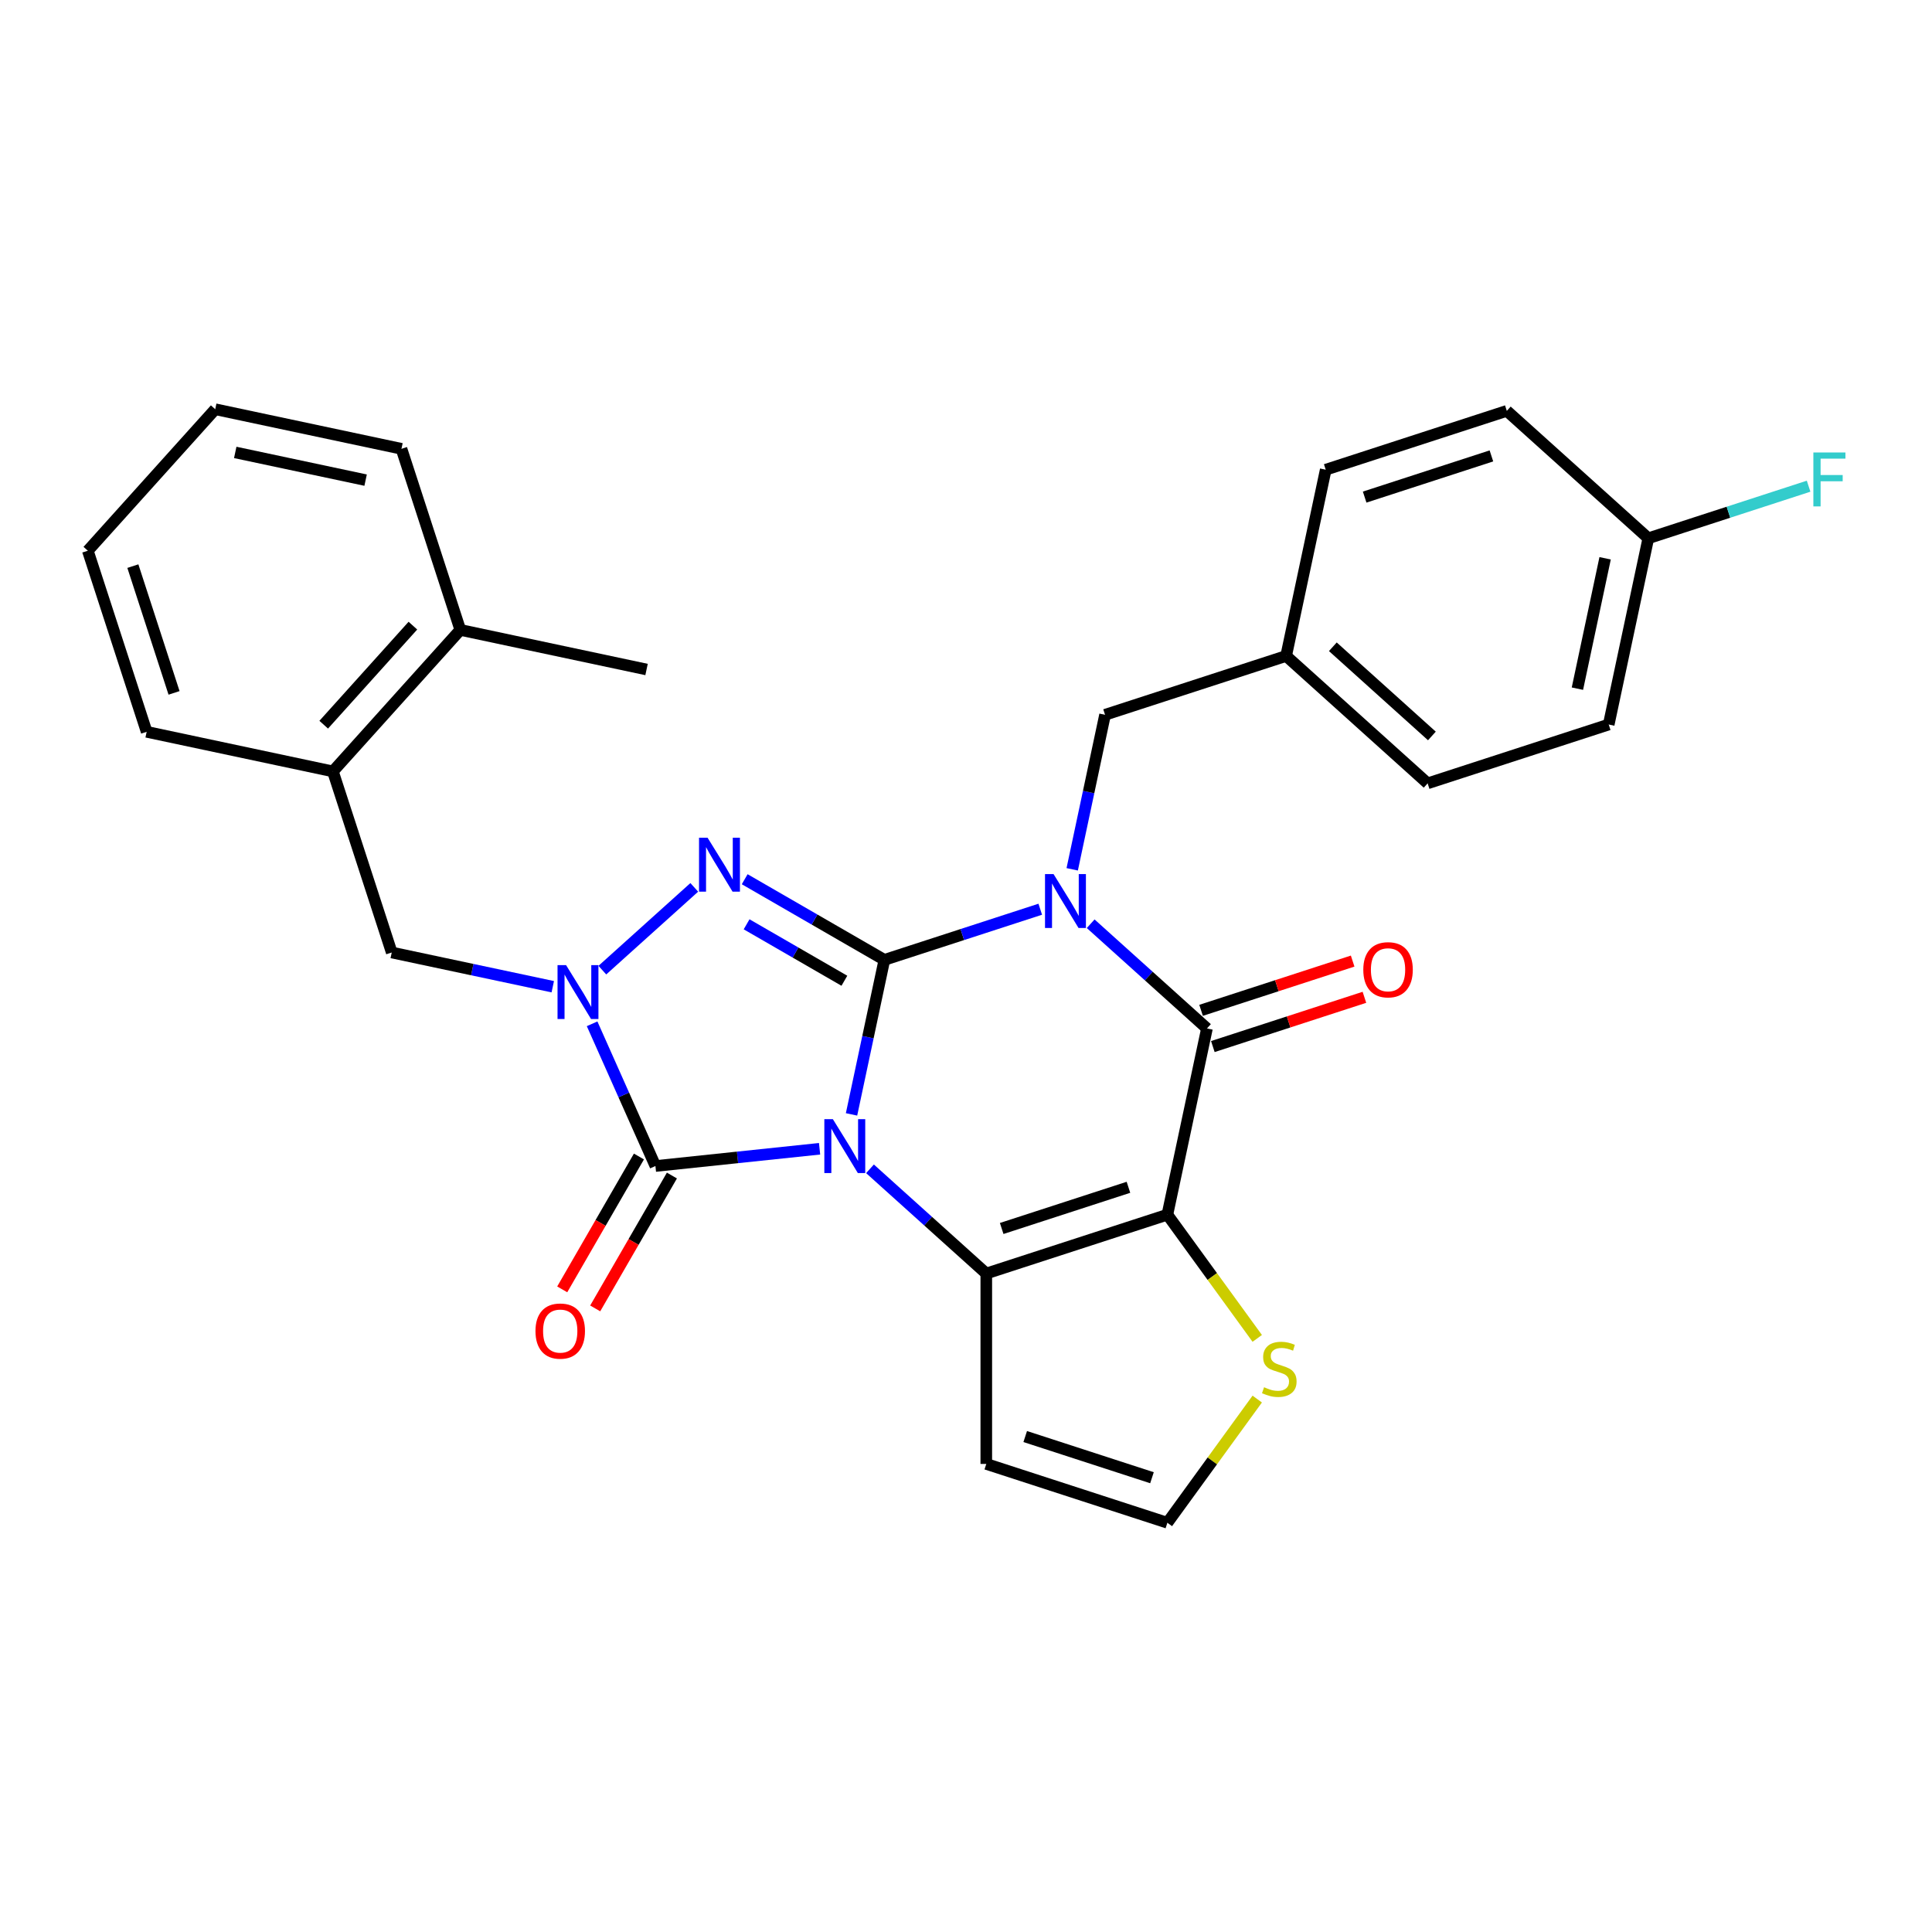 <?xml version='1.0' encoding='iso-8859-1'?>
<svg version='1.1' baseProfile='full'
              xmlns='http://www.w3.org/2000/svg'
                      xmlns:rdkit='http://www.rdkit.org/xml'
                      xmlns:xlink='http://www.w3.org/1999/xlink'
                  xml:space='preserve'
width='1000px' height='1000px' viewBox='0 0 1000 1000'>
<!-- END OF HEADER -->
<rect style='opacity:1.0;fill:#FFFFFF;stroke:none' width='1000' height='1000' x='0' y='0'> </rect>
<path class='bond-0' d='M 440.752,576.81 L 449.252,536.82' style='fill:none;fill-rule:evenodd;stroke:#0000FF;stroke-width:6px;stroke-linecap:butt;stroke-linejoin:miter;stroke-opacity:1' />
<path class='bond-0' d='M 449.252,536.82 L 457.752,496.829' style='fill:none;fill-rule:evenodd;stroke:#000000;stroke-width:6px;stroke-linecap:butt;stroke-linejoin:miter;stroke-opacity:1' />
<path class='bond-2' d='M 450.31,604.978 L 480.406,632.076' style='fill:none;fill-rule:evenodd;stroke:#0000FF;stroke-width:6px;stroke-linecap:butt;stroke-linejoin:miter;stroke-opacity:1' />
<path class='bond-2' d='M 480.406,632.076 L 510.501,659.174' style='fill:none;fill-rule:evenodd;stroke:#000000;stroke-width:6px;stroke-linecap:butt;stroke-linejoin:miter;stroke-opacity:1' />
<path class='bond-5' d='M 424.213,594.6 L 381.731,599.066' style='fill:none;fill-rule:evenodd;stroke:#0000FF;stroke-width:6px;stroke-linecap:butt;stroke-linejoin:miter;stroke-opacity:1' />
<path class='bond-5' d='M 381.731,599.066 L 339.248,603.531' style='fill:none;fill-rule:evenodd;stroke:#000000;stroke-width:6px;stroke-linecap:butt;stroke-linejoin:miter;stroke-opacity:1' />
<path class='bond-1' d='M 457.752,496.829 L 498.093,483.722' style='fill:none;fill-rule:evenodd;stroke:#000000;stroke-width:6px;stroke-linecap:butt;stroke-linejoin:miter;stroke-opacity:1' />
<path class='bond-1' d='M 498.093,483.722 L 538.434,470.614' style='fill:none;fill-rule:evenodd;stroke:#0000FF;stroke-width:6px;stroke-linecap:butt;stroke-linejoin:miter;stroke-opacity:1' />
<path class='bond-4' d='M 457.752,496.829 L 421.602,475.958' style='fill:none;fill-rule:evenodd;stroke:#000000;stroke-width:6px;stroke-linecap:butt;stroke-linejoin:miter;stroke-opacity:1' />
<path class='bond-4' d='M 421.602,475.958 L 385.451,455.086' style='fill:none;fill-rule:evenodd;stroke:#0000FF;stroke-width:6px;stroke-linecap:butt;stroke-linejoin:miter;stroke-opacity:1' />
<path class='bond-4' d='M 437.052,507.638 L 411.746,493.028' style='fill:none;fill-rule:evenodd;stroke:#000000;stroke-width:6px;stroke-linecap:butt;stroke-linejoin:miter;stroke-opacity:1' />
<path class='bond-4' d='M 411.746,493.028 L 386.441,478.418' style='fill:none;fill-rule:evenodd;stroke:#0000FF;stroke-width:6px;stroke-linecap:butt;stroke-linejoin:miter;stroke-opacity:1' />
<path class='bond-11' d='M 554.972,449.956 L 563.472,409.965' style='fill:none;fill-rule:evenodd;stroke:#0000FF;stroke-width:6px;stroke-linecap:butt;stroke-linejoin:miter;stroke-opacity:1' />
<path class='bond-11' d='M 563.472,409.965 L 571.972,369.975' style='fill:none;fill-rule:evenodd;stroke:#000000;stroke-width:6px;stroke-linecap:butt;stroke-linejoin:miter;stroke-opacity:1' />
<path class='bond-31' d='M 564.53,478.124 L 594.626,505.222' style='fill:none;fill-rule:evenodd;stroke:#0000FF;stroke-width:6px;stroke-linecap:butt;stroke-linejoin:miter;stroke-opacity:1' />
<path class='bond-31' d='M 594.626,505.222 L 624.721,532.32' style='fill:none;fill-rule:evenodd;stroke:#000000;stroke-width:6px;stroke-linecap:butt;stroke-linejoin:miter;stroke-opacity:1' />
<path class='bond-3' d='M 510.501,659.174 L 604.231,628.719' style='fill:none;fill-rule:evenodd;stroke:#000000;stroke-width:6px;stroke-linecap:butt;stroke-linejoin:miter;stroke-opacity:1' />
<path class='bond-3' d='M 518.47,635.86 L 584.081,614.542' style='fill:none;fill-rule:evenodd;stroke:#000000;stroke-width:6px;stroke-linecap:butt;stroke-linejoin:miter;stroke-opacity:1' />
<path class='bond-9' d='M 510.501,659.174 L 510.501,757.727' style='fill:none;fill-rule:evenodd;stroke:#000000;stroke-width:6px;stroke-linecap:butt;stroke-linejoin:miter;stroke-opacity:1' />
<path class='bond-7' d='M 604.231,628.719 L 624.721,532.32' style='fill:none;fill-rule:evenodd;stroke:#000000;stroke-width:6px;stroke-linecap:butt;stroke-linejoin:miter;stroke-opacity:1' />
<path class='bond-8' d='M 604.231,628.719 L 627.489,660.731' style='fill:none;fill-rule:evenodd;stroke:#000000;stroke-width:6px;stroke-linecap:butt;stroke-linejoin:miter;stroke-opacity:1' />
<path class='bond-8' d='M 627.489,660.731 L 650.747,692.743' style='fill:none;fill-rule:evenodd;stroke:#CCCC00;stroke-width:6px;stroke-linecap:butt;stroke-linejoin:miter;stroke-opacity:1' />
<path class='bond-29' d='M 359.354,459.302 L 311.773,502.144' style='fill:none;fill-rule:evenodd;stroke:#0000FF;stroke-width:6px;stroke-linecap:butt;stroke-linejoin:miter;stroke-opacity:1' />
<path class='bond-6' d='M 339.248,603.531 L 322.861,566.724' style='fill:none;fill-rule:evenodd;stroke:#000000;stroke-width:6px;stroke-linecap:butt;stroke-linejoin:miter;stroke-opacity:1' />
<path class='bond-6' d='M 322.861,566.724 L 306.473,529.917' style='fill:none;fill-rule:evenodd;stroke:#0000FF;stroke-width:6px;stroke-linecap:butt;stroke-linejoin:miter;stroke-opacity:1' />
<path class='bond-13' d='M 330.713,598.603 L 310.86,632.989' style='fill:none;fill-rule:evenodd;stroke:#000000;stroke-width:6px;stroke-linecap:butt;stroke-linejoin:miter;stroke-opacity:1' />
<path class='bond-13' d='M 310.86,632.989 L 291.007,667.376' style='fill:none;fill-rule:evenodd;stroke:#FF0000;stroke-width:6px;stroke-linecap:butt;stroke-linejoin:miter;stroke-opacity:1' />
<path class='bond-13' d='M 347.783,608.458 L 327.93,642.845' style='fill:none;fill-rule:evenodd;stroke:#000000;stroke-width:6px;stroke-linecap:butt;stroke-linejoin:miter;stroke-opacity:1' />
<path class='bond-13' d='M 327.93,642.845 L 308.077,677.231' style='fill:none;fill-rule:evenodd;stroke:#FF0000;stroke-width:6px;stroke-linecap:butt;stroke-linejoin:miter;stroke-opacity:1' />
<path class='bond-10' d='M 286.115,510.724 L 244.439,501.866' style='fill:none;fill-rule:evenodd;stroke:#0000FF;stroke-width:6px;stroke-linecap:butt;stroke-linejoin:miter;stroke-opacity:1' />
<path class='bond-10' d='M 244.439,501.866 L 202.764,493.007' style='fill:none;fill-rule:evenodd;stroke:#000000;stroke-width:6px;stroke-linecap:butt;stroke-linejoin:miter;stroke-opacity:1' />
<path class='bond-14' d='M 627.767,541.693 L 666.994,528.947' style='fill:none;fill-rule:evenodd;stroke:#000000;stroke-width:6px;stroke-linecap:butt;stroke-linejoin:miter;stroke-opacity:1' />
<path class='bond-14' d='M 666.994,528.947 L 706.221,516.201' style='fill:none;fill-rule:evenodd;stroke:#FF0000;stroke-width:6px;stroke-linecap:butt;stroke-linejoin:miter;stroke-opacity:1' />
<path class='bond-14' d='M 621.676,522.947 L 660.903,510.201' style='fill:none;fill-rule:evenodd;stroke:#000000;stroke-width:6px;stroke-linecap:butt;stroke-linejoin:miter;stroke-opacity:1' />
<path class='bond-14' d='M 660.903,510.201 L 700.13,497.455' style='fill:none;fill-rule:evenodd;stroke:#FF0000;stroke-width:6px;stroke-linecap:butt;stroke-linejoin:miter;stroke-opacity:1' />
<path class='bond-30' d='M 650.747,724.159 L 627.489,756.17' style='fill:none;fill-rule:evenodd;stroke:#CCCC00;stroke-width:6px;stroke-linecap:butt;stroke-linejoin:miter;stroke-opacity:1' />
<path class='bond-30' d='M 627.489,756.17 L 604.231,788.182' style='fill:none;fill-rule:evenodd;stroke:#000000;stroke-width:6px;stroke-linecap:butt;stroke-linejoin:miter;stroke-opacity:1' />
<path class='bond-12' d='M 510.501,757.727 L 604.231,788.182' style='fill:none;fill-rule:evenodd;stroke:#000000;stroke-width:6px;stroke-linecap:butt;stroke-linejoin:miter;stroke-opacity:1' />
<path class='bond-12' d='M 530.652,743.55 L 596.262,764.868' style='fill:none;fill-rule:evenodd;stroke:#000000;stroke-width:6px;stroke-linecap:butt;stroke-linejoin:miter;stroke-opacity:1' />
<path class='bond-15' d='M 202.764,493.007 L 172.309,399.278' style='fill:none;fill-rule:evenodd;stroke:#000000;stroke-width:6px;stroke-linecap:butt;stroke-linejoin:miter;stroke-opacity:1' />
<path class='bond-17' d='M 571.972,369.975 L 665.702,339.52' style='fill:none;fill-rule:evenodd;stroke:#000000;stroke-width:6px;stroke-linecap:butt;stroke-linejoin:miter;stroke-opacity:1' />
<path class='bond-16' d='M 172.309,399.278 L 238.254,326.038' style='fill:none;fill-rule:evenodd;stroke:#000000;stroke-width:6px;stroke-linecap:butt;stroke-linejoin:miter;stroke-opacity:1' />
<path class='bond-16' d='M 167.553,375.103 L 213.714,323.835' style='fill:none;fill-rule:evenodd;stroke:#000000;stroke-width:6px;stroke-linecap:butt;stroke-linejoin:miter;stroke-opacity:1' />
<path class='bond-24' d='M 172.309,399.278 L 75.909,378.787' style='fill:none;fill-rule:evenodd;stroke:#000000;stroke-width:6px;stroke-linecap:butt;stroke-linejoin:miter;stroke-opacity:1' />
<path class='bond-25' d='M 238.254,326.038 L 334.654,346.529' style='fill:none;fill-rule:evenodd;stroke:#000000;stroke-width:6px;stroke-linecap:butt;stroke-linejoin:miter;stroke-opacity:1' />
<path class='bond-26' d='M 238.254,326.038 L 207.799,232.308' style='fill:none;fill-rule:evenodd;stroke:#000000;stroke-width:6px;stroke-linecap:butt;stroke-linejoin:miter;stroke-opacity:1' />
<path class='bond-20' d='M 665.702,339.52 L 686.193,243.121' style='fill:none;fill-rule:evenodd;stroke:#000000;stroke-width:6px;stroke-linecap:butt;stroke-linejoin:miter;stroke-opacity:1' />
<path class='bond-21' d='M 665.702,339.52 L 738.942,405.465' style='fill:none;fill-rule:evenodd;stroke:#000000;stroke-width:6px;stroke-linecap:butt;stroke-linejoin:miter;stroke-opacity:1' />
<path class='bond-21' d='M 689.877,334.764 L 741.145,380.926' style='fill:none;fill-rule:evenodd;stroke:#000000;stroke-width:6px;stroke-linecap:butt;stroke-linejoin:miter;stroke-opacity:1' />
<path class='bond-18' d='M 853.162,278.611 L 832.671,375.011' style='fill:none;fill-rule:evenodd;stroke:#000000;stroke-width:6px;stroke-linecap:butt;stroke-linejoin:miter;stroke-opacity:1' />
<path class='bond-18' d='M 830.808,288.973 L 816.465,356.453' style='fill:none;fill-rule:evenodd;stroke:#000000;stroke-width:6px;stroke-linecap:butt;stroke-linejoin:miter;stroke-opacity:1' />
<path class='bond-19' d='M 853.162,278.611 L 894.646,265.132' style='fill:none;fill-rule:evenodd;stroke:#000000;stroke-width:6px;stroke-linecap:butt;stroke-linejoin:miter;stroke-opacity:1' />
<path class='bond-19' d='M 894.646,265.132 L 936.129,251.653' style='fill:none;fill-rule:evenodd;stroke:#33CCCC;stroke-width:6px;stroke-linecap:butt;stroke-linejoin:miter;stroke-opacity:1' />
<path class='bond-32' d='M 853.162,278.611 L 779.922,212.666' style='fill:none;fill-rule:evenodd;stroke:#000000;stroke-width:6px;stroke-linecap:butt;stroke-linejoin:miter;stroke-opacity:1' />
<path class='bond-23' d='M 686.193,243.121 L 779.922,212.666' style='fill:none;fill-rule:evenodd;stroke:#000000;stroke-width:6px;stroke-linecap:butt;stroke-linejoin:miter;stroke-opacity:1' />
<path class='bond-23' d='M 706.343,257.298 L 771.954,235.98' style='fill:none;fill-rule:evenodd;stroke:#000000;stroke-width:6px;stroke-linecap:butt;stroke-linejoin:miter;stroke-opacity:1' />
<path class='bond-22' d='M 738.942,405.465 L 832.671,375.011' style='fill:none;fill-rule:evenodd;stroke:#000000;stroke-width:6px;stroke-linecap:butt;stroke-linejoin:miter;stroke-opacity:1' />
<path class='bond-27' d='M 75.909,378.787 L 45.455,285.057' style='fill:none;fill-rule:evenodd;stroke:#000000;stroke-width:6px;stroke-linecap:butt;stroke-linejoin:miter;stroke-opacity:1' />
<path class='bond-27' d='M 90.087,358.637 L 68.769,293.026' style='fill:none;fill-rule:evenodd;stroke:#000000;stroke-width:6px;stroke-linecap:butt;stroke-linejoin:miter;stroke-opacity:1' />
<path class='bond-33' d='M 207.799,232.308 L 111.4,211.818' style='fill:none;fill-rule:evenodd;stroke:#000000;stroke-width:6px;stroke-linecap:butt;stroke-linejoin:miter;stroke-opacity:1' />
<path class='bond-33' d='M 189.241,248.515 L 121.761,234.172' style='fill:none;fill-rule:evenodd;stroke:#000000;stroke-width:6px;stroke-linecap:butt;stroke-linejoin:miter;stroke-opacity:1' />
<path class='bond-28' d='M 45.455,285.057 L 111.4,211.818' style='fill:none;fill-rule:evenodd;stroke:#000000;stroke-width:6px;stroke-linecap:butt;stroke-linejoin:miter;stroke-opacity:1' />
<path  class='atom-0' d='M 431.092 579.274
L 440.238 594.057
Q 441.145 595.515, 442.603 598.157
Q 444.062 600.798, 444.141 600.956
L 444.141 579.274
L 447.846 579.274
L 447.846 607.184
L 444.023 607.184
L 434.207 591.021
Q 433.063 589.129, 431.841 586.961
Q 430.659 584.793, 430.304 584.123
L 430.304 607.184
L 426.677 607.184
L 426.677 579.274
L 431.092 579.274
' fill='#0000FF'/>
<path  class='atom-2' d='M 545.313 452.42
L 554.458 467.203
Q 555.365 468.661, 556.824 471.302
Q 558.282 473.944, 558.361 474.101
L 558.361 452.42
L 562.067 452.42
L 562.067 480.33
L 558.243 480.33
L 548.427 464.167
Q 547.284 462.275, 546.062 460.107
Q 544.879 457.939, 544.524 457.268
L 544.524 480.33
L 540.897 480.33
L 540.897 452.42
L 545.313 452.42
' fill='#0000FF'/>
<path  class='atom-5' d='M 366.233 433.598
L 375.379 448.381
Q 376.286 449.839, 377.744 452.48
Q 379.203 455.122, 379.282 455.279
L 379.282 433.598
L 382.987 433.598
L 382.987 461.508
L 379.163 461.508
L 369.347 445.345
Q 368.204 443.453, 366.982 441.285
Q 365.8 439.116, 365.445 438.446
L 365.445 461.508
L 361.818 461.508
L 361.818 433.598
L 366.233 433.598
' fill='#0000FF'/>
<path  class='atom-7' d='M 292.994 499.543
L 302.14 514.326
Q 303.046 515.784, 304.505 518.425
Q 305.963 521.067, 306.042 521.224
L 306.042 499.543
L 309.748 499.543
L 309.748 527.453
L 305.924 527.453
L 296.108 511.29
Q 294.965 509.398, 293.743 507.23
Q 292.56 505.062, 292.205 504.391
L 292.205 527.453
L 288.579 527.453
L 288.579 499.543
L 292.994 499.543
' fill='#0000FF'/>
<path  class='atom-9' d='M 654.275 718.03
Q 654.59 718.148, 655.891 718.7
Q 657.192 719.252, 658.611 719.607
Q 660.07 719.922, 661.489 719.922
Q 664.13 719.922, 665.668 718.661
Q 667.205 717.36, 667.205 715.113
Q 667.205 713.575, 666.417 712.629
Q 665.668 711.683, 664.485 711.171
Q 663.302 710.658, 661.331 710.067
Q 658.848 709.318, 657.35 708.608
Q 655.891 707.899, 654.827 706.401
Q 653.802 704.903, 653.802 702.38
Q 653.802 698.871, 656.167 696.703
Q 658.572 694.535, 663.302 694.535
Q 666.535 694.535, 670.201 696.072
L 669.294 699.108
Q 665.944 697.728, 663.421 697.728
Q 660.701 697.728, 659.203 698.871
Q 657.705 699.975, 657.744 701.907
Q 657.744 703.405, 658.493 704.311
Q 659.281 705.218, 660.385 705.731
Q 661.528 706.243, 663.421 706.834
Q 665.944 707.623, 667.442 708.411
Q 668.94 709.2, 670.004 710.816
Q 671.108 712.393, 671.108 715.113
Q 671.108 718.976, 668.506 721.066
Q 665.944 723.115, 661.647 723.115
Q 659.163 723.115, 657.271 722.564
Q 655.418 722.051, 653.211 721.144
L 654.275 718.03
' fill='#CCCC00'/>
<path  class='atom-14' d='M 277.16 688.959
Q 277.16 682.258, 280.471 678.512
Q 283.783 674.767, 289.972 674.767
Q 296.161 674.767, 299.472 678.512
Q 302.784 682.258, 302.784 688.959
Q 302.784 695.74, 299.433 699.603
Q 296.082 703.427, 289.972 703.427
Q 283.822 703.427, 280.471 699.603
Q 277.16 695.779, 277.16 688.959
M 289.972 700.273
Q 294.229 700.273, 296.516 697.435
Q 298.842 694.557, 298.842 688.959
Q 298.842 683.48, 296.516 680.72
Q 294.229 677.921, 289.972 677.921
Q 285.714 677.921, 283.388 680.681
Q 281.102 683.44, 281.102 688.959
Q 281.102 694.596, 283.388 697.435
Q 285.714 700.273, 289.972 700.273
' fill='#FF0000'/>
<path  class='atom-15' d='M 705.639 501.944
Q 705.639 495.242, 708.951 491.497
Q 712.262 487.752, 718.451 487.752
Q 724.64 487.752, 727.952 491.497
Q 731.263 495.242, 731.263 501.944
Q 731.263 508.724, 727.912 512.588
Q 724.561 516.412, 718.451 516.412
Q 712.301 516.412, 708.951 512.588
Q 705.639 508.764, 705.639 501.944
M 718.451 513.258
Q 722.709 513.258, 724.995 510.419
Q 727.321 507.542, 727.321 501.944
Q 727.321 496.464, 724.995 493.705
Q 722.709 490.906, 718.451 490.906
Q 714.194 490.906, 711.868 493.665
Q 709.581 496.425, 709.581 501.944
Q 709.581 507.581, 711.868 510.419
Q 714.194 513.258, 718.451 513.258
' fill='#FF0000'/>
<path  class='atom-20' d='M 938.593 234.201
L 955.19 234.201
L 955.19 237.394
L 942.338 237.394
L 942.338 245.87
L 953.77 245.87
L 953.77 249.103
L 942.338 249.103
L 942.338 262.112
L 938.593 262.112
L 938.593 234.201
' fill='#33CCCC'/>
</svg>
